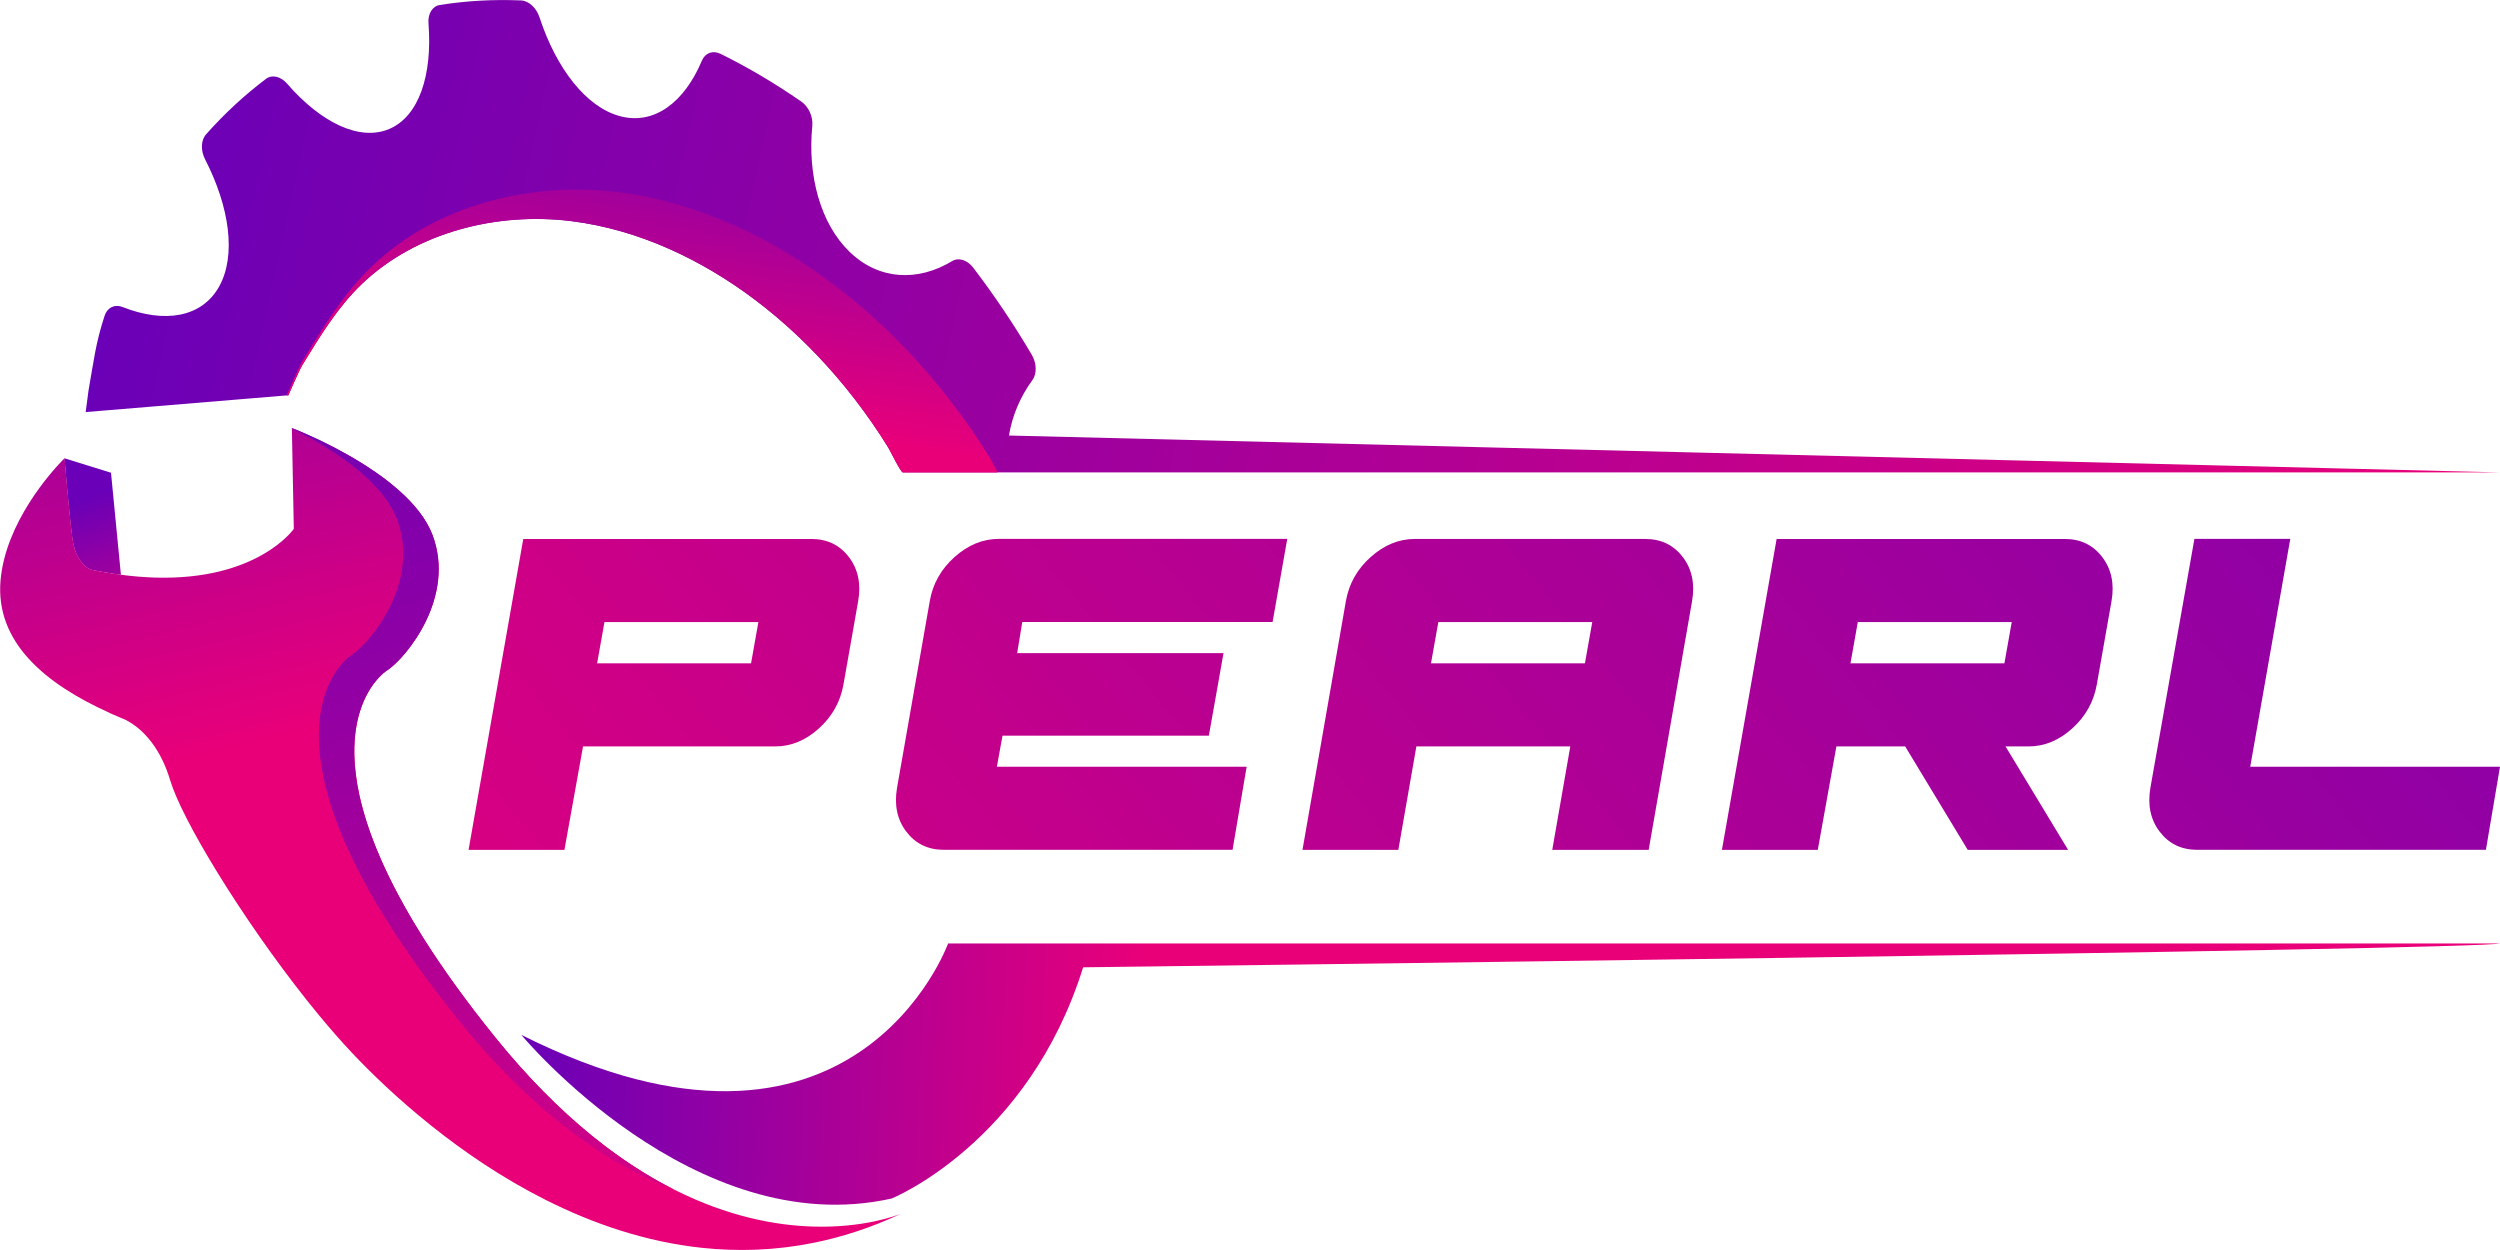 <svg width="268" height="134" viewBox="0 0 268 134" fill="none" xmlns="http://www.w3.org/2000/svg">
<g clip-path="url(#clip0_6_1653)">
<path d="M6.91 49.124C6.91 49.124 7.35 54.539 7.741 57.619C7.761 57.783 7.787 57.94 7.813 58.087C7.819 58.123 7.826 58.159 7.832 58.191C7.842 58.24 7.852 58.29 7.865 58.339C7.911 58.545 7.963 58.737 8.018 58.914C8.035 58.97 8.054 59.025 8.074 59.078C8.084 59.11 8.097 59.143 8.11 59.176C8.126 59.218 8.139 59.254 8.159 59.293C8.188 59.372 8.22 59.447 8.256 59.519C8.312 59.633 8.367 59.741 8.426 59.839C8.459 59.895 8.491 59.947 8.524 59.996C8.53 60.006 8.537 60.019 8.543 60.026C8.622 60.147 8.706 60.255 8.788 60.353C8.814 60.386 8.843 60.415 8.869 60.444C8.886 60.464 8.902 60.483 8.922 60.5C8.951 60.529 8.98 60.556 9.006 60.585C9.006 60.588 9.013 60.591 9.016 60.595C9.055 60.631 9.091 60.663 9.13 60.696C9.143 60.709 9.16 60.719 9.173 60.732C9.186 60.745 9.202 60.755 9.215 60.765C9.228 60.775 9.238 60.784 9.251 60.791C9.28 60.814 9.313 60.837 9.342 60.856C9.359 60.866 9.375 60.879 9.391 60.889C9.489 60.951 9.574 60.99 9.639 61.023C9.655 61.03 9.672 61.036 9.685 61.043C9.743 61.066 9.779 61.075 9.792 61.079H9.796C9.933 61.108 10.069 61.134 10.21 61.164C10.334 61.187 10.458 61.213 10.578 61.236C10.676 61.255 10.774 61.275 10.875 61.291C10.973 61.311 11.068 61.327 11.162 61.343C11.514 61.406 11.86 61.465 12.202 61.514C12.46 61.553 12.711 61.589 12.962 61.621L12.744 59.375L11.899 50.678L6.906 49.128L6.91 49.124Z" fill="url(#paint0_linear_6_1653)"/>
<path d="M11.727 76.424C12.151 76.613 12.581 76.8 13.015 76.979C13.015 76.979 14.91 77.565 16.579 80.037C17.196 80.949 17.783 82.116 18.23 83.607C18.872 85.746 20.728 89.326 23.229 93.403C23.588 93.989 23.959 94.587 24.344 95.192C27.217 99.71 30.739 104.651 34.209 108.849C35.403 110.295 36.587 111.648 37.738 112.868C39.691 114.938 42.574 117.753 46.207 120.656C49.68 123.436 53.841 126.29 58.524 128.644C63.563 131.175 69.204 133.124 75.254 133.768C79.102 134.18 83.113 134.059 87.238 133.225C90.301 132.607 93.422 131.597 96.585 130.112C96.106 130.305 92.606 131.646 87.183 131.489C83.146 131.371 78.039 130.423 72.325 127.552C72.237 127.51 72.146 127.464 72.058 127.418C71.777 127.278 71.497 127.13 71.216 126.977C71.154 126.944 71.096 126.911 71.034 126.875C70.91 126.81 70.783 126.738 70.659 126.669C70.558 126.614 70.46 126.558 70.359 126.499C70.173 126.395 69.99 126.287 69.804 126.179C69.615 126.068 69.423 125.953 69.231 125.836C69.133 125.78 69.038 125.721 68.94 125.659C68.285 125.254 67.623 124.825 66.954 124.368C66.612 124.132 66.266 123.89 65.92 123.638C65.757 123.521 65.594 123.403 65.431 123.282C65.294 123.177 65.151 123.076 65.011 122.968C64.919 122.899 64.825 122.828 64.733 122.759C64.365 122.474 63.993 122.183 63.618 121.883C63.517 121.801 63.416 121.719 63.318 121.637C59.992 118.92 56.554 115.49 53.078 111.187C49.967 107.336 47.456 103.827 45.437 100.636C45.078 100.067 44.736 99.511 44.41 98.965C44.328 98.828 44.247 98.694 44.169 98.556C44.152 98.527 44.136 98.501 44.12 98.471C43.976 98.229 43.836 97.987 43.699 97.749C43.148 96.787 42.646 95.859 42.189 94.963C42.075 94.741 41.964 94.522 41.856 94.299C41.84 94.27 41.827 94.24 41.814 94.211C41.635 93.848 41.462 93.488 41.299 93.135C41.221 92.965 41.142 92.798 41.067 92.632C41.048 92.589 41.028 92.55 41.012 92.511C40.559 91.5 40.164 90.536 39.825 89.61C39.812 89.574 39.799 89.542 39.786 89.506C39.685 89.221 39.587 88.943 39.492 88.669C39.336 88.204 39.192 87.756 39.065 87.315C38.938 86.874 38.82 86.445 38.716 86.027C38.683 85.896 38.654 85.768 38.621 85.641C38.621 85.631 38.618 85.621 38.615 85.612C38.582 85.474 38.553 85.337 38.524 85.203C38.439 84.804 38.364 84.418 38.299 84.042C38.299 84.035 38.299 84.026 38.299 84.019C38.171 83.254 38.083 82.535 38.035 81.851V81.845C38.028 81.73 38.021 81.619 38.015 81.505C37.91 79.54 38.126 77.918 38.494 76.597C38.527 76.476 38.563 76.355 38.602 76.24C38.657 76.064 38.716 75.894 38.775 75.734C38.794 75.678 38.814 75.623 38.837 75.57C38.957 75.25 39.091 74.952 39.228 74.677C39.297 74.54 39.368 74.406 39.437 74.279C40.17 72.958 41.009 72.199 41.488 71.882C43.598 70.496 48.92 63.956 46.35 57.292C45.688 55.572 44.364 53.983 42.77 52.568C42.528 52.352 42.28 52.146 42.026 51.937C41.974 51.897 41.925 51.855 41.873 51.816C41.768 51.731 41.661 51.649 41.556 51.564C41.491 51.515 41.426 51.462 41.361 51.413C41.331 51.391 41.302 51.371 41.273 51.348C41.214 51.302 41.155 51.26 41.097 51.214C40.989 51.136 40.885 51.057 40.78 50.982C40.725 50.943 40.673 50.903 40.62 50.867C40.513 50.792 40.405 50.717 40.298 50.642C40.03 50.455 39.756 50.272 39.486 50.096C39.43 50.06 39.378 50.024 39.323 49.988C39.16 49.883 38.996 49.779 38.833 49.677C35.028 47.303 31.29 45.884 31.29 45.884V45.917L31.496 56.694C31.496 56.694 30.805 57.694 29.164 58.819C28.858 59.029 28.515 59.244 28.14 59.46C25.795 60.797 22.081 62.083 16.589 61.916C15.464 61.88 14.261 61.785 12.982 61.615C12.898 61.605 12.813 61.592 12.728 61.579C12.562 61.556 12.395 61.533 12.223 61.507C11.88 61.458 11.534 61.399 11.182 61.337C11.088 61.321 10.993 61.304 10.895 61.285C10.797 61.268 10.7 61.249 10.598 61.229C10.563 61.223 10.527 61.216 10.488 61.209C10.403 61.193 10.315 61.177 10.227 61.157C10.09 61.131 9.953 61.102 9.813 61.075C9.813 61.075 9.813 61.075 9.809 61.075C9.796 61.072 9.757 61.059 9.702 61.039C9.689 61.036 9.672 61.03 9.656 61.02C9.591 60.99 9.503 60.948 9.408 60.886C9.392 60.876 9.376 60.866 9.359 60.853C9.33 60.834 9.297 60.811 9.268 60.788C9.268 60.788 9.261 60.781 9.258 60.778C9.248 60.775 9.242 60.768 9.232 60.758C9.219 60.748 9.206 60.739 9.19 60.726C9.177 60.716 9.16 60.703 9.147 60.69C9.108 60.66 9.072 60.624 9.033 60.588C9.03 60.588 9.027 60.582 9.023 60.578C8.994 60.552 8.965 60.523 8.939 60.493C8.919 60.474 8.903 60.458 8.886 60.438C8.86 60.408 8.831 60.379 8.805 60.346C8.723 60.252 8.639 60.144 8.56 60.019C8.554 60.01 8.547 59.996 8.541 59.99C8.508 59.941 8.476 59.885 8.443 59.833C8.384 59.735 8.329 59.627 8.273 59.513C8.241 59.441 8.208 59.365 8.176 59.287C8.159 59.248 8.143 59.208 8.127 59.169C8.114 59.136 8.101 59.104 8.091 59.071C8.071 59.019 8.052 58.963 8.035 58.908C7.977 58.731 7.924 58.541 7.882 58.332C7.872 58.283 7.859 58.234 7.849 58.185C7.843 58.152 7.836 58.116 7.83 58.08C7.804 57.933 7.778 57.776 7.758 57.613C7.367 54.533 6.926 49.118 6.926 49.118C6.926 49.118 1.921 53.951 0.427 60.019C0.251 60.732 0.124 61.461 0.059 62.203C-0.522 68.851 4.859 73.324 11.743 76.417L11.727 76.424Z" fill="url(#paint1_linear_6_1653)"/>
<path d="M42.545 55.628C45.114 62.295 39.789 68.831 37.682 70.221C36.176 71.211 31.189 76.554 36.733 89.754C38.944 95.018 42.828 101.532 49.279 109.52C54.829 116.393 60.279 121.029 65.343 124.116C67.394 125.365 69.38 126.362 71.288 127.147C71.634 127.291 71.976 127.428 72.319 127.555C72.231 127.51 72.139 127.467 72.051 127.418C71.774 127.274 71.494 127.127 71.21 126.977C71.148 126.944 71.086 126.908 71.024 126.875C70.9 126.807 70.773 126.738 70.649 126.669C70.548 126.614 70.45 126.558 70.349 126.499C70.163 126.395 69.981 126.287 69.795 126.179C69.606 126.068 69.413 125.953 69.221 125.836C69.123 125.777 69.028 125.718 68.93 125.659C68.275 125.254 67.613 124.825 66.944 124.367C66.602 124.132 66.256 123.89 65.911 123.638C65.748 123.521 65.585 123.403 65.421 123.279C65.284 123.174 65.141 123.073 65.001 122.965C64.909 122.896 64.815 122.824 64.724 122.755C64.355 122.471 63.983 122.18 63.608 121.879C63.507 121.797 63.406 121.716 63.308 121.634C59.982 118.917 56.545 115.487 53.068 111.184C49.957 107.332 47.446 103.824 45.427 100.632C32.771 80.612 39.652 73.079 41.468 71.885C43.578 70.499 48.901 63.959 46.331 57.292C45.669 55.572 44.345 53.983 42.75 52.568C42.509 52.355 42.261 52.142 42.007 51.936C41.954 51.897 41.905 51.855 41.853 51.812C41.599 51.609 41.338 51.407 41.074 51.211C40.966 51.132 40.862 51.054 40.758 50.978C40.702 50.939 40.65 50.9 40.598 50.864C40.49 50.789 40.382 50.714 40.275 50.638C40.007 50.452 39.733 50.269 39.463 50.092C39.407 50.056 39.355 50.02 39.3 49.984C39.137 49.88 38.974 49.775 38.811 49.674C35.005 47.3 31.268 45.881 31.268 45.881V45.914C35.168 47.862 40.894 51.345 42.541 55.621L42.545 55.628Z" fill="url(#paint2_linear_6_1653)"/>
<path d="M267.999 101.136H101.639C101.639 101.136 91.624 128.876 55.889 110.942C55.889 110.942 74.379 133.248 95.596 128.478C95.596 128.478 110.235 122.54 116.112 103.696C116.112 103.696 266.519 101.833 267.999 101.133V101.136Z" fill="url(#paint3_linear_6_1653)"/>
<path d="M9.184 44.177L9.487 41.872C10.061 38.645 10.237 36.837 11.215 33.845C11.499 32.969 12.298 32.58 13.13 32.91C17.627 34.682 21.622 34.051 23.484 30.729C25.346 27.404 24.615 22.198 21.983 17.075C21.494 16.126 21.54 15.015 22.094 14.397C24.048 12.196 26.19 10.208 28.512 8.456C29.151 7.972 30.084 8.178 30.759 8.953C34.395 13.141 38.544 15.178 41.73 13.825C44.916 12.468 46.367 8.05 45.933 2.498C45.855 1.475 46.357 0.657 47.15 0.533C50.016 0.079 52.922 -0.078 55.847 0.046C56.672 0.082 57.494 0.824 57.827 1.838C59.624 7.314 62.81 11.477 66.465 12.454C70.121 13.429 73.359 10.99 75.244 6.5C75.59 5.67 76.422 5.366 77.243 5.771C80.185 7.223 83.078 8.933 85.895 10.885C86.681 11.431 87.174 12.513 87.079 13.491C86.557 18.785 87.927 23.948 91.071 26.992C94.221 30.039 98.385 30.219 102.077 27.986C102.759 27.574 103.691 27.865 104.324 28.689C106.558 31.615 108.661 34.734 110.605 38.03C111.143 38.943 111.169 40.071 110.67 40.754C109.366 42.536 108.505 44.576 108.162 46.688L268.007 50.642H96.787C96.559 50.642 95.392 48.245 95.209 47.951C94.645 47.045 94.061 46.149 93.451 45.273C92.261 43.559 90.986 41.902 89.62 40.316C87.03 37.304 84.128 34.538 80.928 32.125C75.241 27.842 68.491 24.608 61.264 23.702C53.29 22.705 44.626 24.876 38.814 30.415C36.205 32.903 34.311 36.029 32.458 39.05C32.458 39.05 32.455 39.054 32.452 39.057C32.07 39.678 30.913 42.373 30.913 42.373L9.184 44.174V44.177Z" fill="url(#paint4_linear_6_1653)"/>
<path d="M32.474 38.609C32.474 38.609 32.478 38.602 32.481 38.602C34.653 35.061 36.877 31.393 39.936 28.473C46.748 21.976 56.917 19.429 66.27 20.599C74.749 21.659 82.667 25.455 89.339 30.48C93.096 33.309 96.5 36.556 99.537 40.087C101.138 41.951 102.638 43.893 104.03 45.904C104.745 46.934 105.433 47.983 106.095 49.046C106.196 49.213 106.561 49.935 106.946 50.651H96.787C96.559 50.651 95.392 48.255 95.209 47.96C94.645 47.055 94.061 46.159 93.451 45.282C92.261 43.569 90.986 41.911 89.619 40.325C87.03 37.314 84.128 34.548 80.928 32.135C75.241 27.852 68.49 24.618 61.264 23.712C53.29 22.715 44.626 24.886 38.814 30.425C36.205 32.913 34.311 36.039 32.458 39.06C32.458 39.06 32.455 39.063 32.452 39.067C32.07 39.688 30.913 42.382 30.913 42.382L30.717 42.398C30.955 41.849 32.077 39.263 32.474 38.612V38.609Z" fill="url(#paint5_linear_6_1653)"/>
<path d="M86.98 57.776C88.673 57.776 90.01 58.423 90.998 59.715C91.986 61.01 92.319 62.582 91.996 64.443L90.424 73.35C90.101 75.207 89.224 76.783 87.796 78.078C86.364 79.372 84.805 80.017 83.112 80.017H62.502L60.506 91.108H50.23L56.094 57.779H86.98V57.776ZM80.513 71.107L81.299 66.683H64.798L64.012 71.107H80.513Z" fill="url(#paint6_linear_6_1653)"/>
<path d="M109.586 66.683L109.041 70.015H131.161L129.59 78.863H107.469L106.866 82.194H133.64L132.13 91.101H101.185C99.493 91.101 98.152 90.457 97.164 89.162C96.176 87.871 95.843 86.295 96.166 84.434L99.672 64.436C99.995 62.579 100.882 61.003 102.333 59.709C103.784 58.417 105.356 57.77 107.049 57.77H137.993L136.422 66.676H109.586V66.683Z" fill="url(#paint7_linear_6_1653)"/>
<path d="M176.371 57.776C178.064 57.776 179.404 58.423 180.392 59.715C181.381 61.01 181.71 62.582 181.39 64.443L176.737 91.108H166.402L168.336 80.017H151.835L149.901 91.108H139.625L144.279 64.443C144.601 62.586 145.489 61.01 146.936 59.715C148.388 58.423 149.96 57.776 151.652 57.776H176.371ZM169.905 71.107L170.691 66.683H154.189L153.403 71.107H169.905Z" fill="url(#paint8_linear_6_1653)"/>
<path d="M221.34 57.776C223.032 57.776 224.369 58.423 225.357 59.715C226.345 61.01 226.678 62.582 226.355 64.443L224.783 73.35C224.46 75.207 223.583 76.783 222.155 78.078C220.723 79.372 219.164 80.017 217.472 80.017H214.993L221.702 91.108H210.943L204.235 80.017H196.861L194.866 91.108H184.59L190.453 57.779H221.34V57.776ZM214.873 71.107L215.659 66.683H199.157L198.371 71.107H214.873Z" fill="url(#paint9_linear_6_1653)"/>
<path d="M267.999 82.194L266.489 91.101H235.544C233.852 91.101 232.512 90.457 231.523 89.162C230.535 87.871 230.203 86.295 230.526 84.434L235.241 57.77H245.517L241.225 82.191H267.999V82.194Z" fill="url(#paint10_linear_6_1653)"/>
</g>
<defs>
<linearGradient id="paint0_linear_6_1653" x1="9.505" y1="53.437" x2="16.117" y2="73.094" gradientUnits="userSpaceOnUse">
<stop stop-color="#6A00B7"/>
<stop offset="1" stop-color="#E90079"/>
</linearGradient>
<linearGradient id="paint1_linear_6_1653" x1="26.366" y1="6.399" x2="43.222" y2="75.887" gradientUnits="userSpaceOnUse">
<stop stop-color="#6A00B7"/>
<stop offset="1" stop-color="#E90079"/>
</linearGradient>
<linearGradient id="paint2_linear_6_1653" x1="28.636" y1="38.217" x2="69.448" y2="148.755" gradientUnits="userSpaceOnUse">
<stop stop-color="#6A00B7"/>
<stop offset="1" stop-color="#E90079"/>
</linearGradient>
<linearGradient id="paint3_linear_6_1653" x1="56.645" y1="110.285" x2="122.244" y2="112.887" gradientUnits="userSpaceOnUse">
<stop stop-color="#6A00B7"/>
<stop offset="1" stop-color="#E90079"/>
</linearGradient>
<linearGradient id="paint4_linear_6_1653" x1="14.506" y1="18.118" x2="263.133" y2="72.781" gradientUnits="userSpaceOnUse">
<stop stop-color="#6A00B7"/>
<stop offset="1" stop-color="#E90079"/>
</linearGradient>
<linearGradient id="paint5_linear_6_1653" x1="75.199" y1="3.822" x2="69.203" y2="43.803" gradientUnits="userSpaceOnUse">
<stop stop-color="#6A00B7"/>
<stop offset="1" stop-color="#E90079"/>
</linearGradient>
<linearGradient id="paint6_linear_6_1653" x1="253.693" y1="-81.848" x2="13.164" y2="115.333" gradientUnits="userSpaceOnUse">
<stop stop-color="#6A00B7"/>
<stop offset="1" stop-color="#E90079"/>
</linearGradient>
<linearGradient id="paint7_linear_6_1653" x1="275.607" y1="-55.118" x2="35.078" y2="142.067" gradientUnits="userSpaceOnUse">
<stop stop-color="#6A00B7"/>
<stop offset="1" stop-color="#E90079"/>
</linearGradient>
<linearGradient id="paint8_linear_6_1653" x1="293.593" y1="-33.178" x2="53.064" y2="164.003" gradientUnits="userSpaceOnUse">
<stop stop-color="#6A00B7"/>
<stop offset="1" stop-color="#E90079"/>
</linearGradient>
<linearGradient id="paint9_linear_6_1653" x1="310.959" y1="-11.994" x2="70.43" y2="185.187" gradientUnits="userSpaceOnUse">
<stop stop-color="#6A00B7"/>
<stop offset="1" stop-color="#E90079"/>
</linearGradient>
<linearGradient id="paint10_linear_6_1653" x1="329.018" y1="10.031" x2="88.49" y2="207.216" gradientUnits="userSpaceOnUse">
<stop stop-color="#6A00B7"/>
<stop offset="1" stop-color="#E90079"/>
</linearGradient>
<clipPath id="clip0_6_1653">
<rect width="268" height="134" fill="white"/>
</clipPath>
</defs>
</svg>
